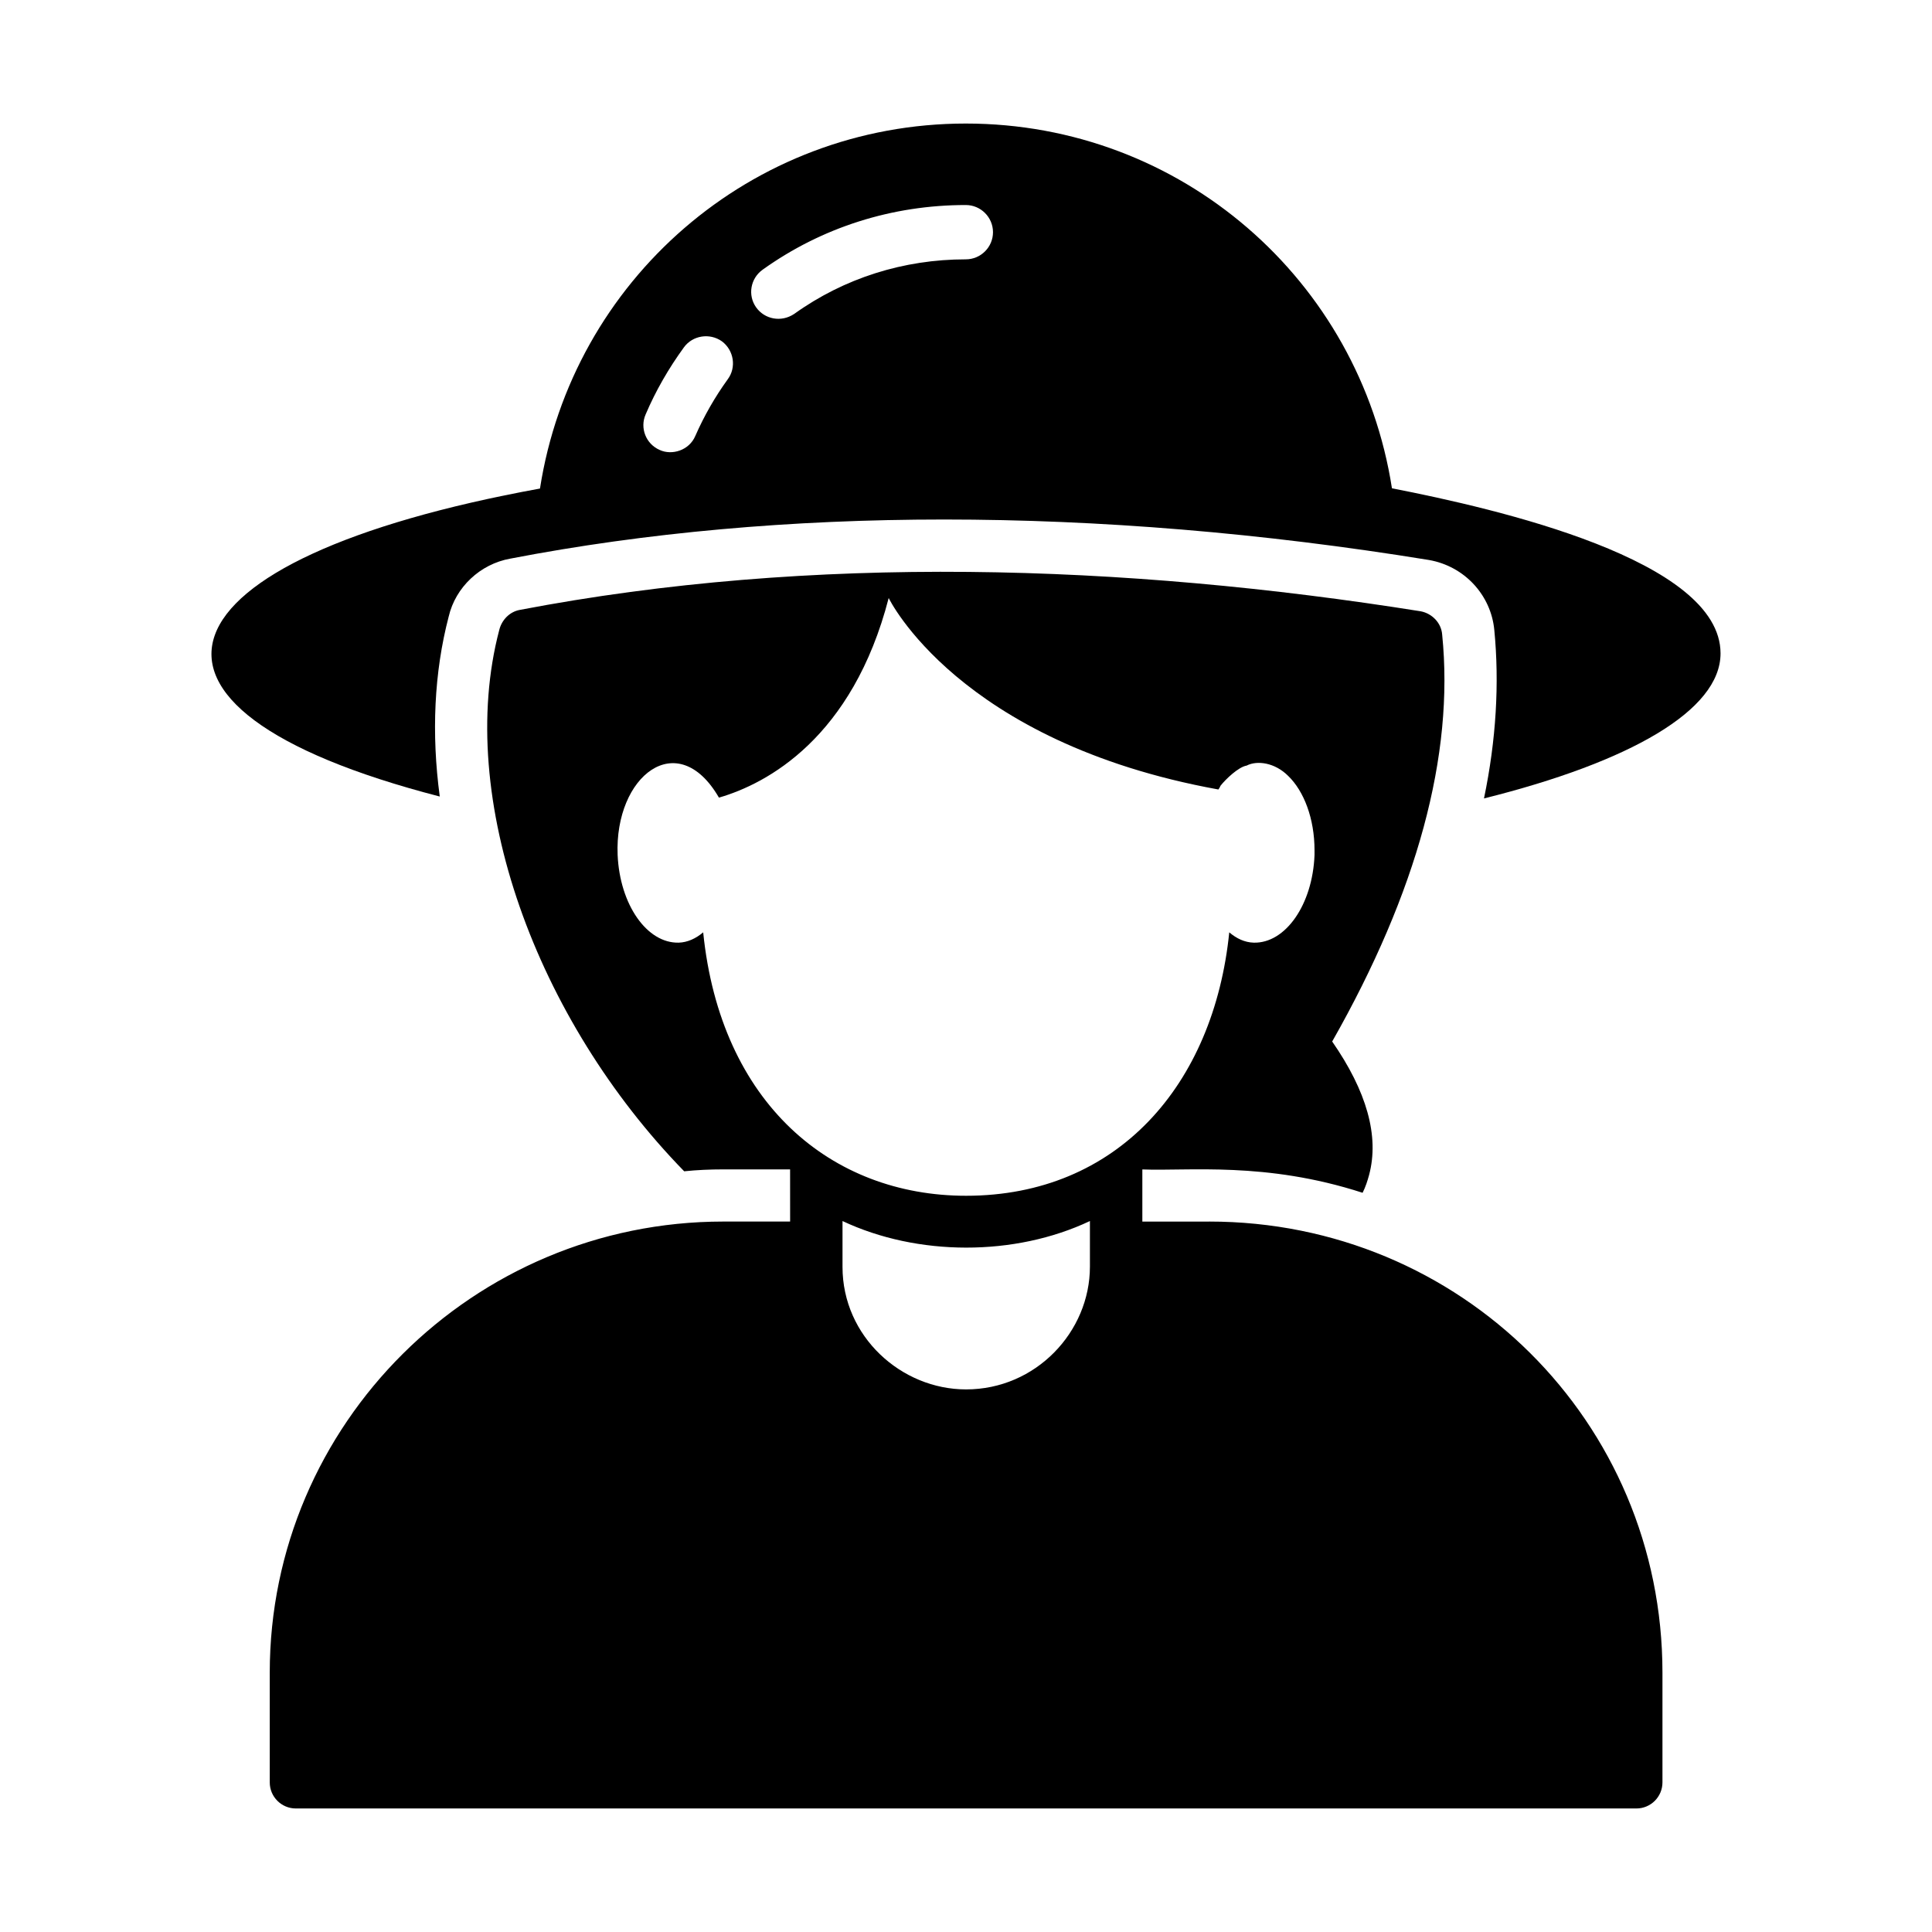 <?xml version="1.0" encoding="UTF-8"?>
<!-- Uploaded to: ICON Repo, www.svgrepo.com, Generator: ICON Repo Mixer Tools -->
<svg fill="#000000" width="800px" height="800px" version="1.1" viewBox="144 144 512 512" xmlns="http://www.w3.org/2000/svg">
 <g>
  <path d="m464.44 467.73h-17.707v-13.82c12.164 0.504 32.602-2.16 58.371 6.191 0.793-1.582 1.297-3.168 1.727-4.75 2.734-10.293-0.648-22.168-9.789-35.34 22.527-39.656 32.387-75.859 29.148-107.82-0.215-3.094-2.664-5.613-5.688-6.191-78.594-12.523-161.29-15.188-238.8-0.359-2.664 0.504-4.75 2.664-5.398 5.324-11.73 44.551 9.859 103.28 49.012 143.44 3.453-0.359 6.91-0.504 10.363-0.504h17.703l0.008 13.824h-17.703c-66.285 0-120.2 53.691-120.2 119.55v29.078c0 3.812 3.094 6.91 6.91 6.91h355.26c3.812 0 6.91-3.094 6.91-6.91v-29.078c-0.004-66.578-53.551-119.55-120.12-119.55zm-134.09-76.652c-1.945 1.656-4.176 2.664-6.477 2.734-8.422 0.215-15.617-10.074-16.195-23.246-0.863-20.945 15.906-34.113 26.848-15.188 12.738-3.672 35.41-15.836 44.984-52.898 0 0 18.352 38.219 87.375 50.742 0.215-0.289 0.434-0.648 0.574-1.008 1.367-1.727 4.75-4.965 6.91-5.324 2.809-1.441 7.484-0.793 11.012 2.734 4.176 4.031 6.981 11.301 6.981 19.719v1.223c-0.504 13.172-7.699 23.465-16.121 23.246-2.375-0.07-4.535-1.078-6.477-2.734-4.102 40.449-29.652 69.812-69.742 69.812-35.699 0-65.066-24.469-69.672-69.812zm102.49 88.598c0 17.273-14.324 32.531-32.82 32.531-17.203 0-32.746-14.035-32.746-32.461v-0.07-12.09c19.863 9.355 45.629 9.43 65.566 0z"/>
  <path d="m512.88 273.4c-8.566-55.133-55.852-96.66-112.93-96.66-56.93 0-104.29 41.602-112.85 96.73-102.32 18.617-118.64 57.844-26.559 81.617-2.231-16.625-1.512-32.891 2.375-47.719 1.801-7.699 8.277-13.891 16.336-15.328 35.844-6.91 74.562-10.363 114.94-10.363 41.023 0 84.207 3.527 128.47 10.723 9.5 1.656 16.48 9.355 17.344 18.57 1.367 14.105 0.504 29.078-2.734 44.625 38.648-9.645 62.688-23.32 62.688-38.434 0-24.762-59.16-38.293-87.086-43.762zm-176.04-28.859c-3.383 4.68-6.262 9.715-8.566 14.969-1.625 3.863-6.199 5.231-9.43 3.742-3.672-1.582-5.324-5.832-3.742-9.43 2.664-6.262 6.117-12.234 10.148-17.777 2.305-3.168 6.836-3.887 10.078-1.582 3.164 2.375 3.887 6.91 1.512 10.078zm63.117-31.812c-16.48 0-32.242 4.965-45.488 14.465-3.461 2.309-7.836 1.41-10.078-1.727-2.305-3.238-1.512-7.699 1.727-10.004 15.691-11.227 34.332-17.129 53.836-17.129 3.957 0 7.199 3.238 7.199 7.199 0.004 3.957-3.234 7.195-7.195 7.195z"/>
 </g>
</svg>